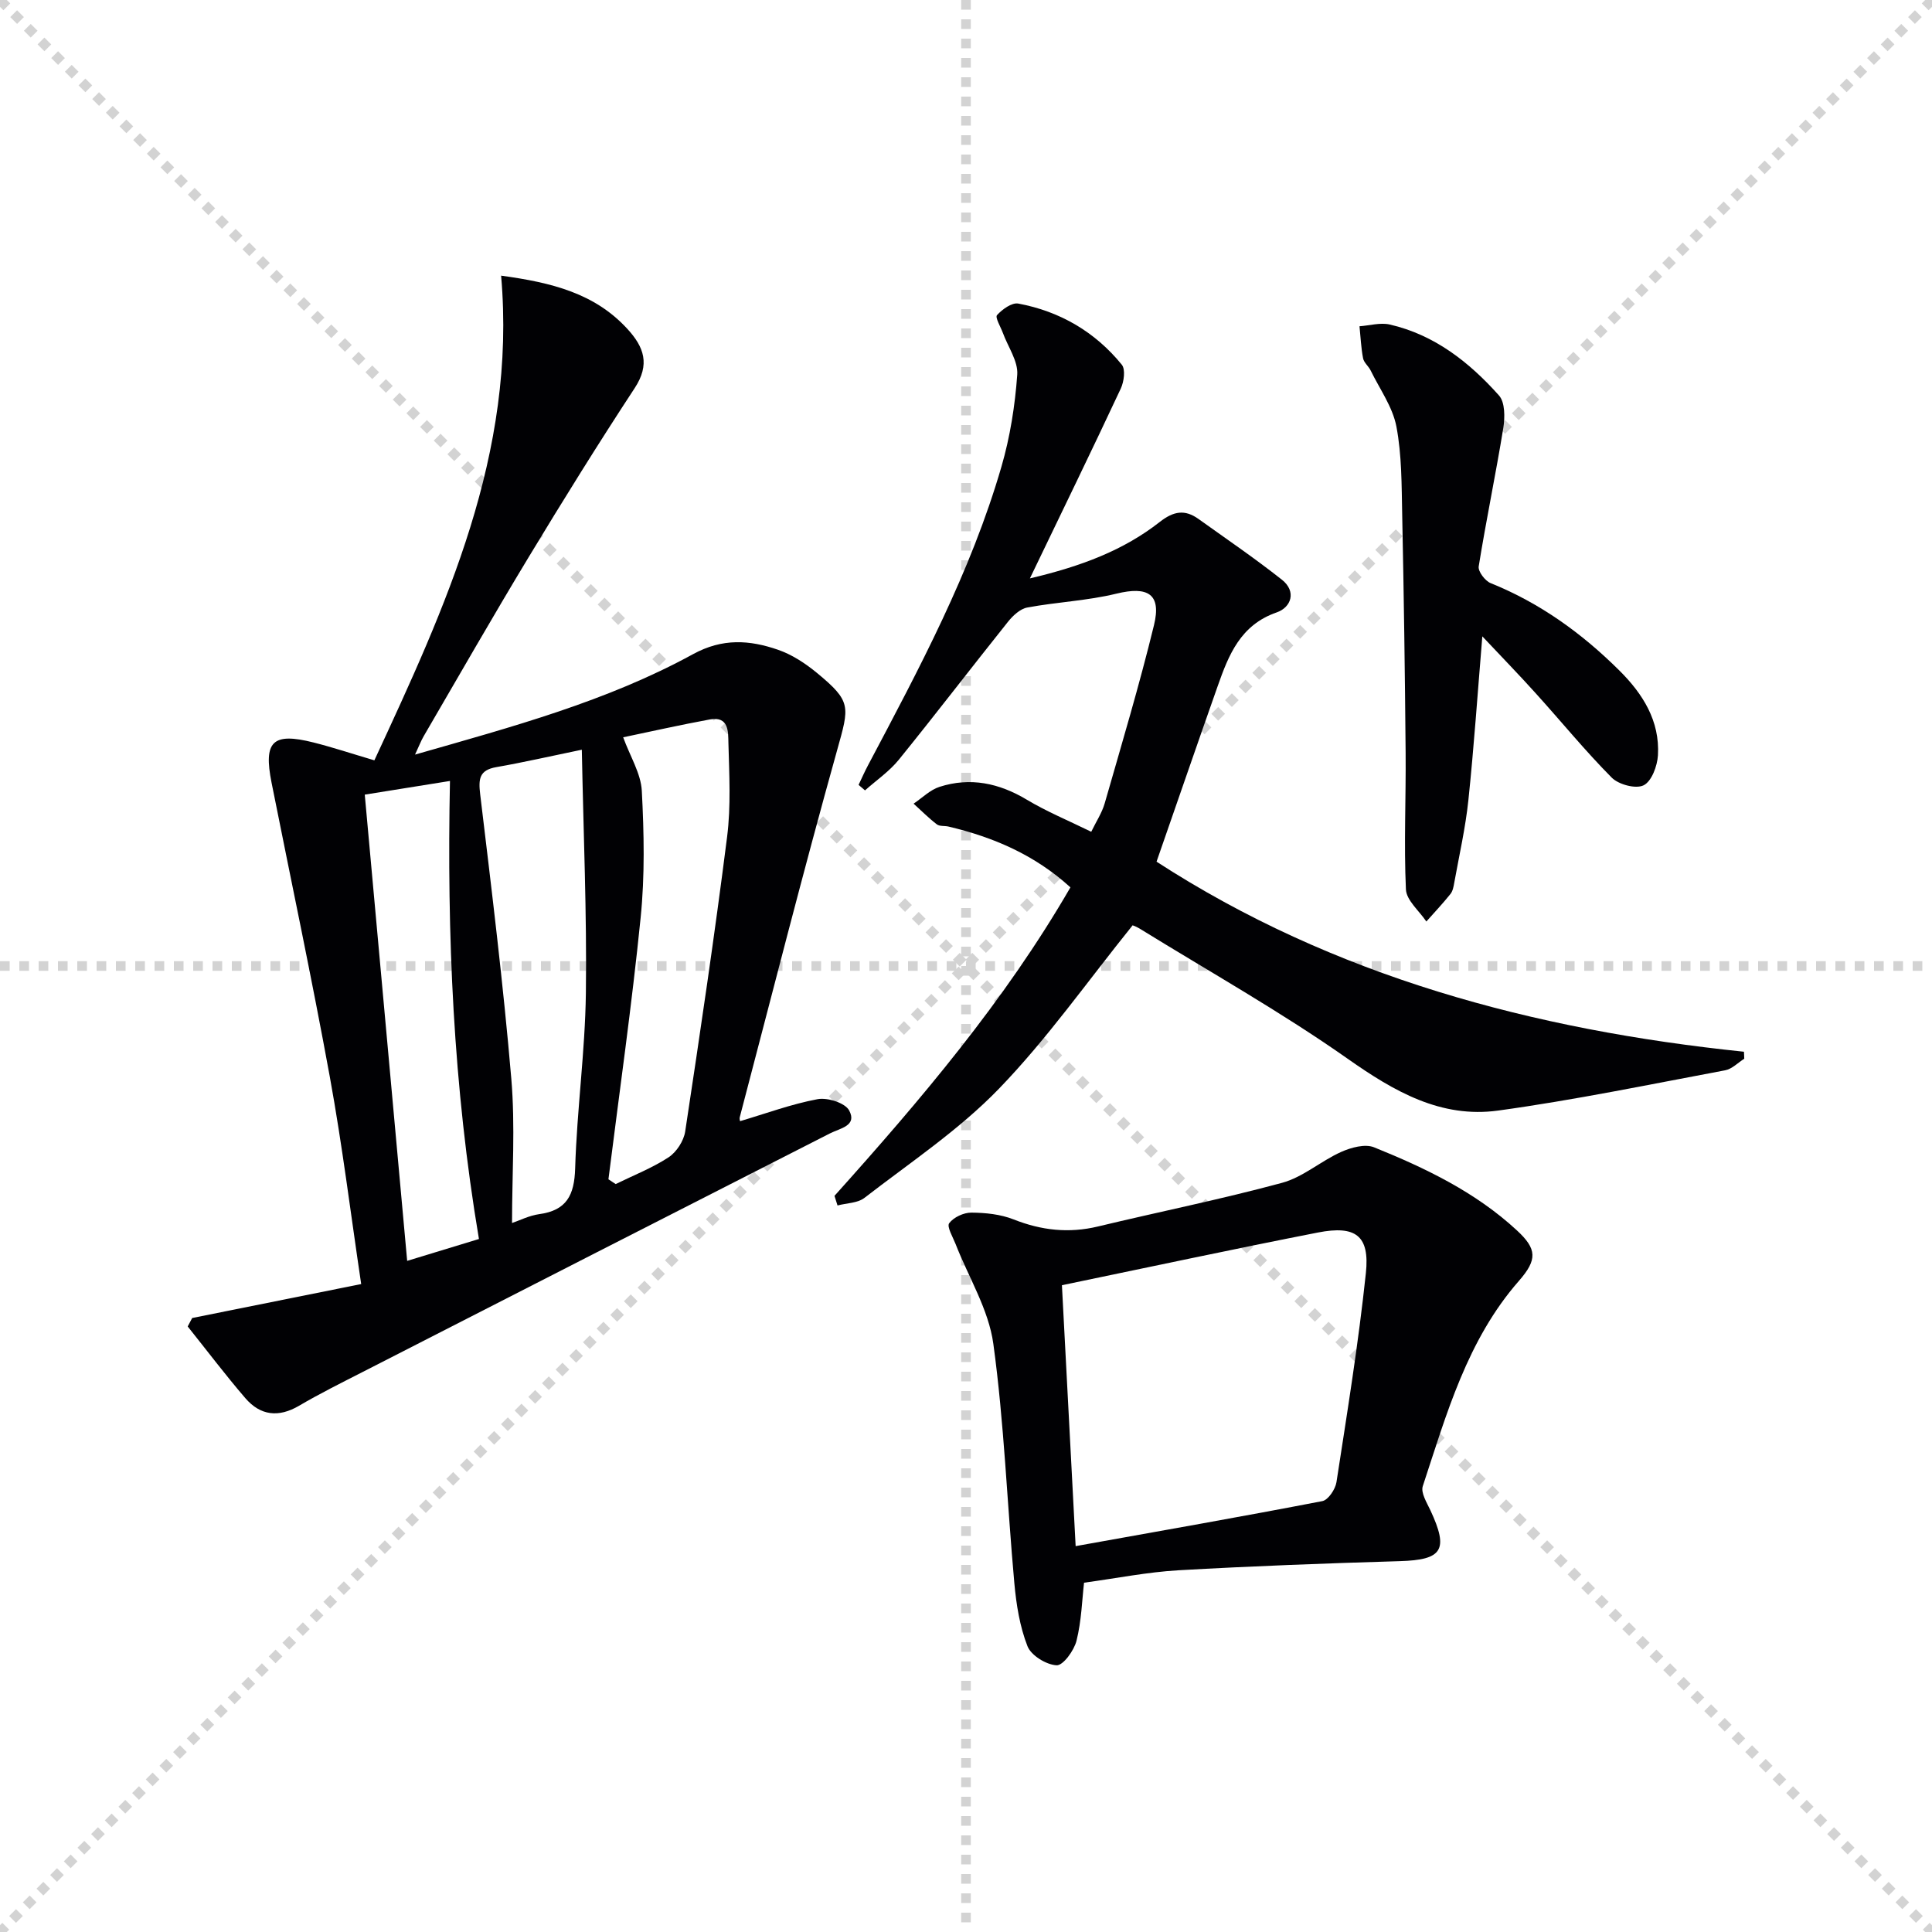 <svg enable-background="new 0 0 400 400" viewBox="0 0 400 400" xmlns="http://www.w3.org/2000/svg"><g stroke="lightgray" stroke-dasharray="1,1" stroke-width="1" transform="scale(2, 2)"><line x1="0" y1="0" x2="200" y2="200"></line><line x1="200" y1="0" x2="0" y2="200"></line><line x1="100" y1="0" x2="100" y2="200"></line><line x1="0" y1="100" x2="200" y2="100"></line></g><g fill="#010104"><path d="m153.24 232.12c5.31-1.57 10.59-3.53 16.04-4.55 2.05-.38 5.7.77 6.53 2.34 1.7 3.18-1.84 3.66-4 4.76-32.25 16.41-64.46 32.88-96.68 49.36-4.44 2.27-8.92 4.49-13.22 7.02-4.25 2.49-8 2.03-11.1-1.56-4.15-4.82-7.98-9.9-11.95-14.86.31-.58.62-1.17.93-1.75 11.41-2.29 22.82-4.58 34.99-7.03-2.19-14.69-3.93-28.83-6.48-42.82-3.72-20.39-8.03-40.67-12.08-61-1.7-8.55.22-10.44 8.68-8.31 4.01 1.01 7.94 2.32 12.61 3.7 14.73-31.77 29.46-63.45 26.24-100.35 10.55 1.44 19.37 3.67 26.11 10.99 3.51 3.81 4.76 7.4 1.54 12.3-7.57 11.54-14.86 23.27-22 35.08-7.39 12.23-14.49 24.65-21.69 37-.55.95-.94 1.99-1.78 3.79 20.18-5.77 39.72-11.03 57.55-20.79 6.12-3.35 11.72-2.94 17.58-.92 2.91 1 5.68 2.82 8.08 4.8 7.21 5.95 6.71 6.92 4.18 15.99-7.05 25.22-13.49 50.62-20.15 75.96-.13.41.08.93.07.85zm-32.78-76.9c-6.79 1.4-12.21 2.65-17.68 3.6-3.58.62-3.74 2.45-3.36 5.66 2.35 19.59 4.77 39.18 6.44 58.84.84 9.84.15 19.82.15 29.89 1.56-.52 3.53-1.54 5.61-1.83 5.69-.77 7.29-3.92 7.46-9.47.36-12.11 2.06-24.19 2.22-36.3.21-16.39-.5-32.79-.84-50.39zm5.51 88.94 1.5.99c3.68-1.81 7.55-3.32 10.95-5.54 1.64-1.08 3.14-3.39 3.44-5.34 3.08-20.31 6.1-40.64 8.68-61.02.81-6.39.44-12.96.27-19.44-.06-2.18.15-5.59-3.83-4.86-6.13 1.13-12.22 2.5-17.96 3.7 1.47 4.02 3.67 7.5 3.86 11.08.46 8.73.64 17.57-.24 26.24-1.82 18.1-4.4 36.13-6.67 54.19zm-26.81 12.36c-5.33-31.63-6.65-62.88-6-94.83-5.9.95-11.55 1.85-17.64 2.83 2.94 32.3 5.84 64.23 8.78 96.53 5.32-1.62 9.87-3 14.86-4.53z"/><path d="m172.77 247.59c17.89-19.94 35.22-40.31 48.85-63.87-7.37-6.72-15.94-10.39-25.25-12.59-.8-.19-1.83-.01-2.41-.46-1.7-1.3-3.22-2.84-4.81-4.28 1.78-1.19 3.4-2.85 5.36-3.48 6.38-2.05 12.35-.78 18.1 2.67 4.09 2.45 8.55 4.29 13.32 6.63 1.01-2.1 2.22-3.91 2.79-5.9 3.52-12.26 7.18-24.49 10.2-36.88 1.58-6.45-1.26-8.11-7.78-6.52-6.02 1.47-12.33 1.73-18.45 2.87-1.47.27-2.97 1.67-3.98 2.93-7.58 9.48-14.96 19.13-22.61 28.57-1.96 2.42-4.65 4.26-7.01 6.36-.44-.38-.89-.76-1.33-1.14.66-1.38 1.27-2.78 1.99-4.12 10.58-19.98 21.25-39.93 27.59-61.77 1.79-6.16 2.81-12.64 3.27-19.04.2-2.79-1.92-5.75-2.97-8.63-.47-1.27-1.65-3.22-1.22-3.7 1.09-1.2 3.08-2.64 4.41-2.39 8.61 1.61 15.89 5.85 21.43 12.66.79.98.45 3.52-.22 4.95-5.96 12.74-12.12 25.38-18.81 39.29 10.69-2.52 19.41-5.83 26.89-11.69 2.87-2.25 5.2-2.63 8.02-.61 5.79 4.14 11.68 8.16 17.26 12.57 3.09 2.44 1.92 5.74-1.07 6.77-7.52 2.6-9.95 8.81-12.23 15.29-4.19 11.87-8.28 23.77-12.65 36.32 36.61 23.73 78 34.83 121.62 39.35.02.48.04.97.06 1.45-1.31.82-2.53 2.12-3.94 2.39-15.64 2.93-31.25 6.17-47.01 8.34-11.84 1.63-21.51-3.94-31.12-10.7-13.85-9.74-28.69-18.07-43.12-26.98-.82-.5-1.77-.79-1.46-.65-9.38 11.64-17.71 23.52-27.67 33.82-8.25 8.53-18.38 15.27-27.84 22.59-1.41 1.09-3.69 1.07-5.57 1.57-.21-.67-.42-1.33-.63-1.99z"/><path d="m224.44 327.68c-.41 3.54-.53 7.9-1.56 12.02-.51 2.03-2.78 5.15-4.12 5.08-2.15-.11-5.28-2.03-6.03-3.95-1.6-4.08-2.32-8.63-2.72-13.04-1.5-16.52-2.1-33.15-4.35-49.56-.97-7.12-5.14-13.79-7.82-20.68-.57-1.45-1.85-3.58-1.32-4.3.92-1.23 3-2.2 4.59-2.19 2.93.02 6.05.34 8.75 1.41 5.75 2.27 11.42 2.91 17.46 1.46 12.7-3.05 25.53-5.63 38.12-9.04 4.33-1.17 8.03-4.51 12.22-6.39 2.05-.92 4.96-1.72 6.83-.96 10.64 4.3 20.99 9.26 29.56 17.19 4.18 3.86 4.27 6.07.42 10.47-10.72 12.24-14.97 27.55-19.9 42.5-.44 1.35.82 3.38 1.57 4.97 3.85 8.25 2.51 10.29-6.35 10.55-15.28.45-30.56 1.02-45.82 1.89-6.38.37-12.7 1.64-19.53 2.57zm-1.74-7.57c17.55-3.15 34.34-6.09 51.07-9.32 1.22-.23 2.7-2.45 2.93-3.92 2.22-14.4 4.56-28.81 6.09-43.29.82-7.74-2.09-9.93-9.93-8.4-17.53 3.43-34.99 7.18-53 10.91.9 17.24 1.83 34.79 2.84 54.02z"/><path d="m306.9 131.75c-.98 11.81-1.73 22.85-2.88 33.85-.6 5.76-1.9 11.44-2.93 17.15-.14.81-.3 1.73-.79 2.34-1.58 1.97-3.31 3.81-4.99 5.7-1.48-2.21-4.12-4.38-4.23-6.65-.43-9.42.02-18.87-.06-28.31-.14-16.43-.37-32.85-.71-49.27-.13-6.1-.07-12.31-1.2-18.25-.78-4.07-3.46-7.77-5.34-11.62-.43-.88-1.39-1.61-1.56-2.51-.42-2.18-.51-4.42-.74-6.63 2.1-.15 4.31-.81 6.27-.36 9.27 2.13 16.46 7.8 22.61 14.69 1.27 1.42 1.24 4.56.89 6.75-1.56 9.57-3.55 19.07-5.09 28.64-.17 1.03 1.32 3 2.47 3.46 10.2 4.11 18.89 10.38 26.63 18.07 4.88 4.84 8.42 10.45 8.01 17.57-.13 2.22-1.31 5.41-2.97 6.22-1.61.8-5.17-.15-6.6-1.59-5.49-5.53-10.43-11.6-15.67-17.39-3.55-3.95-7.26-7.75-11.12-11.86z"/></g></svg>